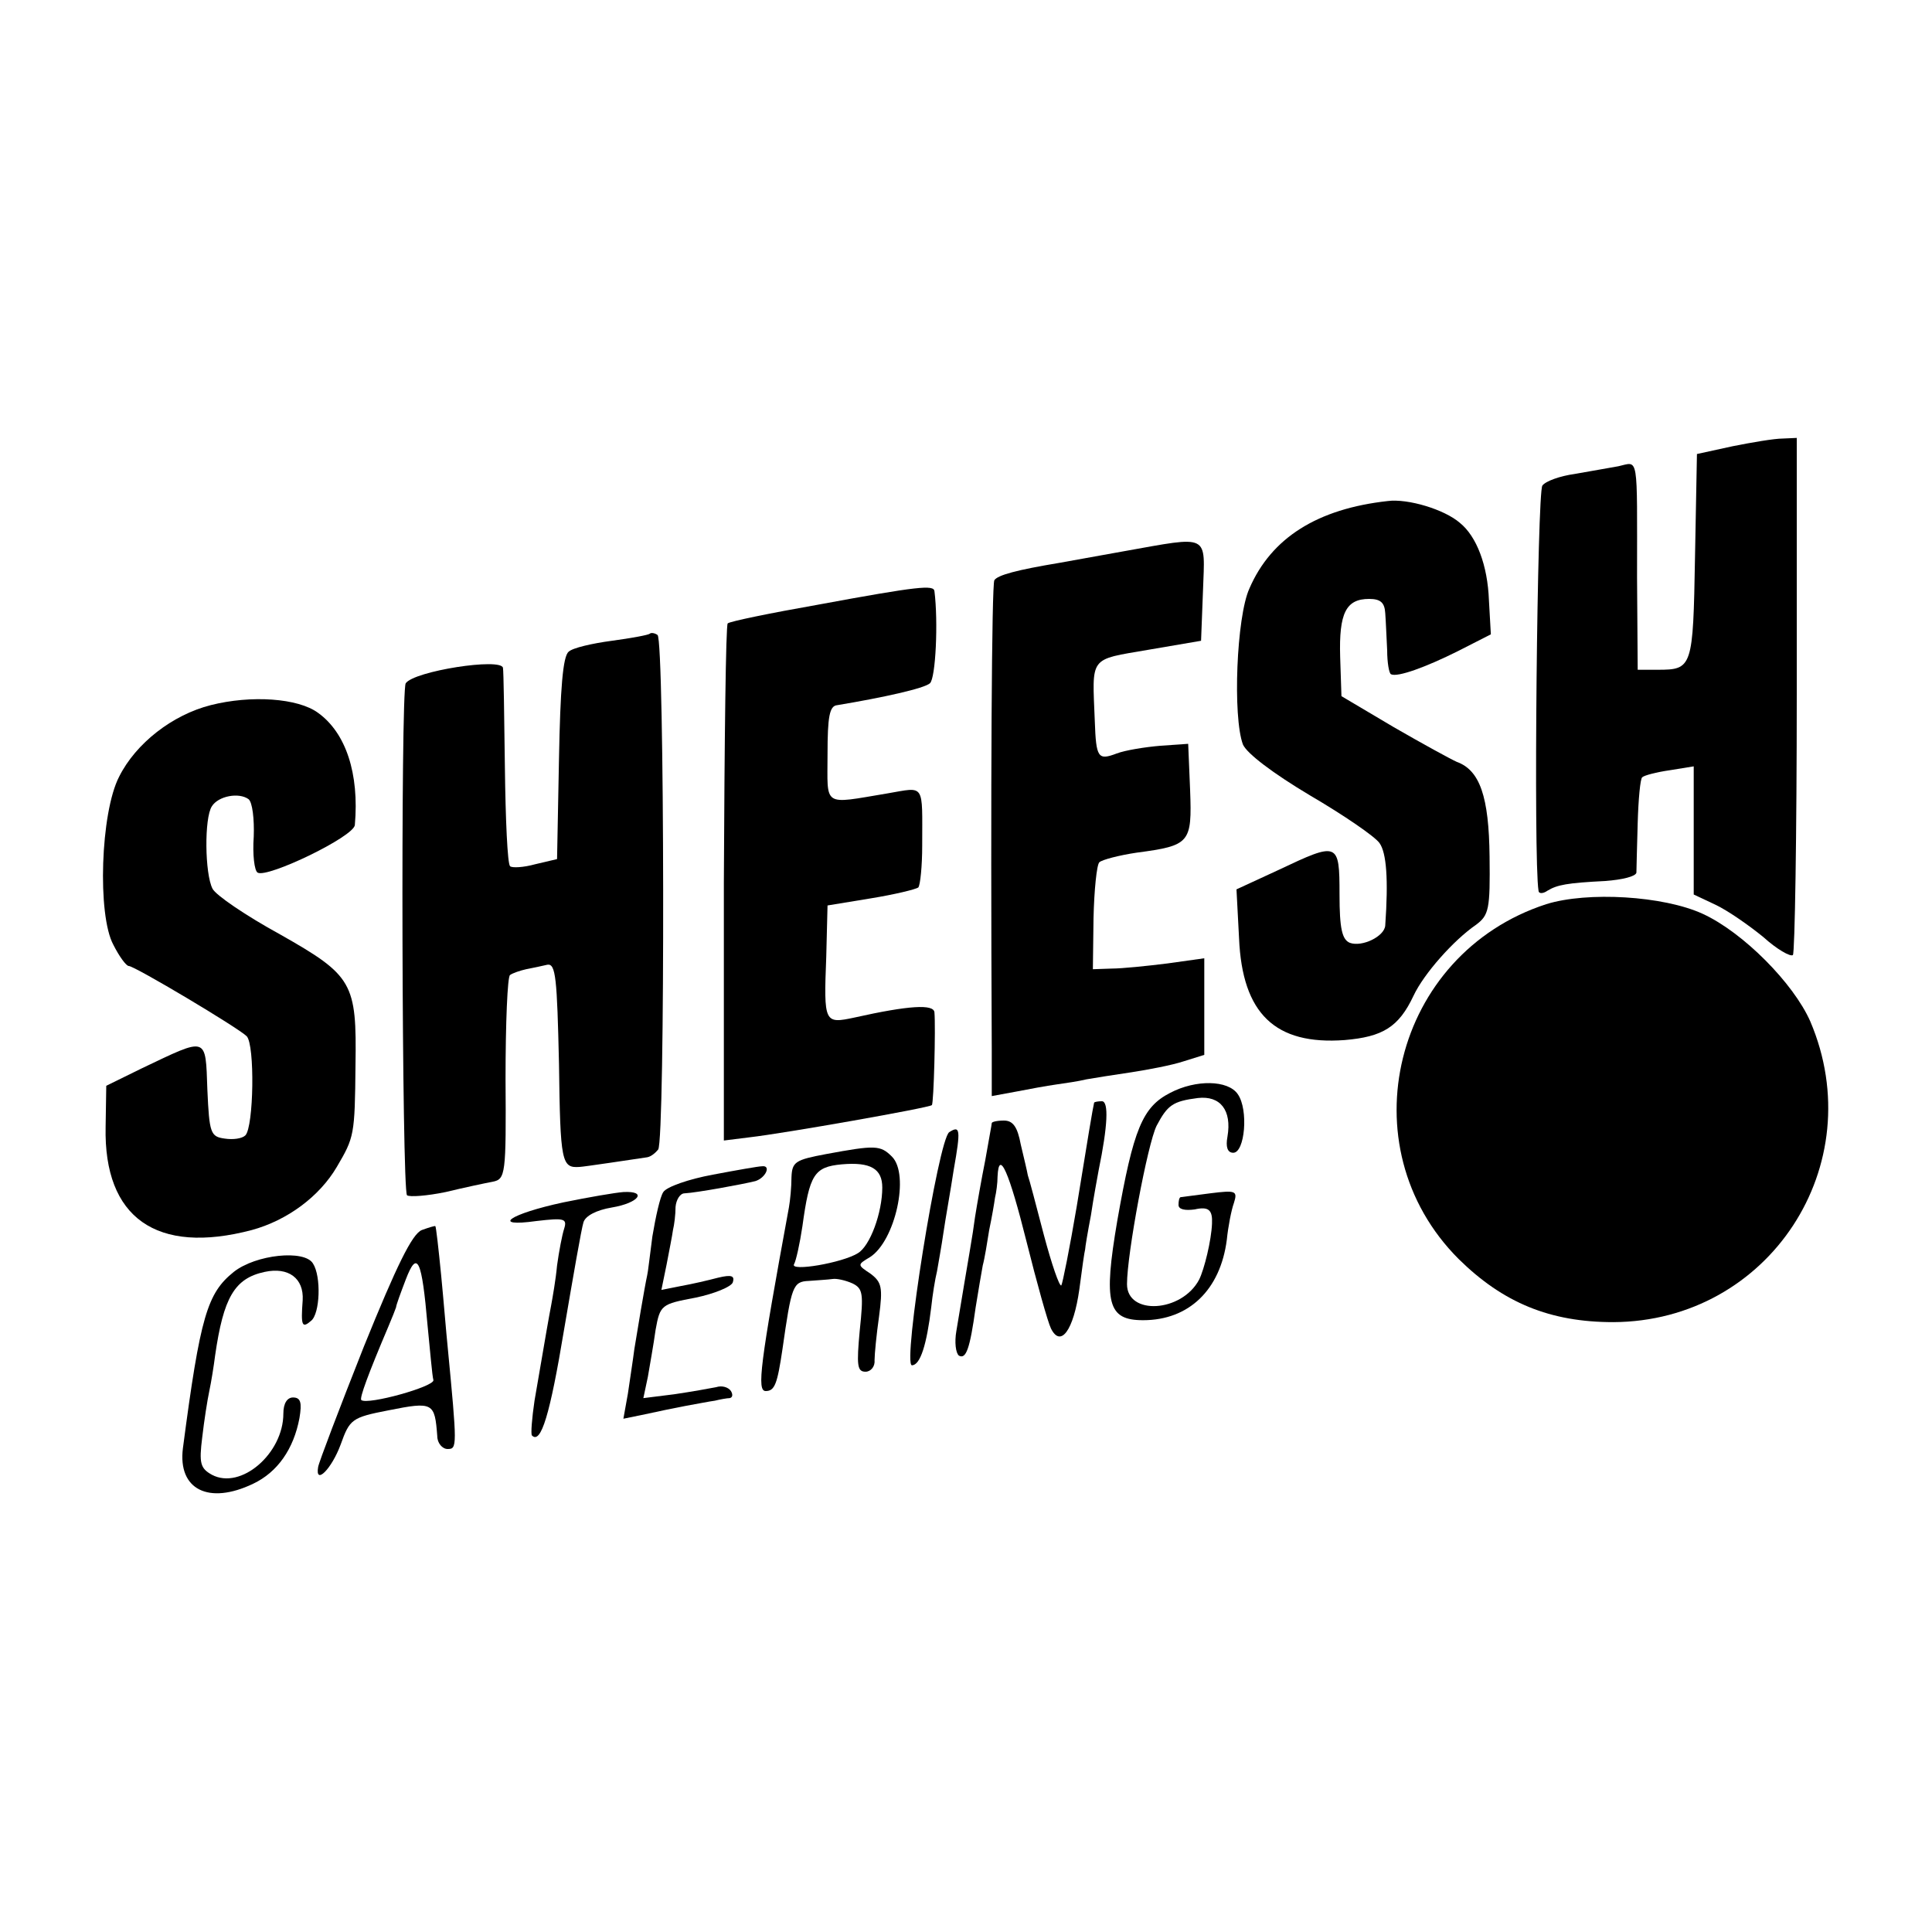 <?xml version="1.0" standalone="no"?>
<!DOCTYPE svg PUBLIC "-//W3C//DTD SVG 20010904//EN"
 "http://www.w3.org/TR/2001/REC-SVG-20010904/DTD/svg10.dtd">
<svg version="1.0" xmlns="http://www.w3.org/2000/svg"
 width="300pt" height="300pt" viewBox="0 0 300 300"
 preserveAspectRatio="xMidYMid meet">
<g transform="translate(0,300) scale(0.1,-0.1)"
fill="#000000" stroke="none">
<path d="M2690 2307 l-55 -12 -3 -160 c-3 -172 -4 -175 -58 -175 l-31 0 -1
143 c0 195 3 180 -29 173 -16 -3 -46 -8 -68 -12 -22 -3 -45 -11 -50 -18 -8
-10 -14 -581 -6 -629 0 -5 7 -5 14 0 15 9 30 12 90 15 26 2 47 7 48 13 0 5 1
40 2 77 1 36 4 69 7 71 3 3 22 8 43 11 l37 6 0 -100 0 -99 34 -16 c19 -9 52
-32 74 -50 21 -19 42 -31 46 -28 3 3 6 186 6 405 l0 398 -22 -1 c-13 0 -48 -6
-78 -12z"/>
<path d="M2155 2222 c-109 -12 -181 -57 -215 -136 -20 -44 -26 -199 -10 -242
6 -14 47 -45 104 -79 53 -31 101 -64 108 -74 11 -15 14 -57 9 -128 -1 -17 -36
-34 -55 -27 -12 5 -16 22 -16 75 0 82 -2 82 -95 38 l-65 -30 4 -76 c5 -117 56
-166 164 -158 59 5 84 20 107 69 16 34 62 86 97 110 20 15 22 24 21 106 -1 93
-15 134 -51 147 -9 4 -53 28 -98 54 l-81 48 -2 61 c-2 68 9 90 45 90 18 0 24
-6 25 -22 1 -13 2 -39 3 -58 0 -19 3 -36 6 -37 10 -5 54 11 104 36 l51 26 -3
53 c-2 54 -19 99 -45 120 -24 21 -81 38 -112 34z"/>
<path d="M1745 2144 c-44 -8 -89 -16 -100 -18 -66 -11 -96 -19 -101 -27 -4 -8
-6 -313 -4 -728 l0 -73 38 7 c20 4 48 9 62 11 14 2 35 5 47 8 11 2 43 7 70 11
26 4 63 11 81 17 l32 10 0 75 0 75 -57 -8 c-32 -4 -71 -8 -87 -8 l-29 -1 1 79
c1 44 5 83 9 87 4 4 31 11 58 15 83 11 86 15 83 97 l-3 72 -43 -3 c-24 -2 -55
-7 -68 -12 -29 -11 -32 -7 -34 50 -4 102 -10 95 83 111 l82 14 3 78 c3 89 12
85 -123 61z"/>
<path d="M1270 2061 c-74 -13 -137 -26 -140 -29 -3 -2 -5 -183 -6 -403 l0
-400 40 5 c53 6 280 46 283 50 3 3 6 121 4 144 -1 13 -39 11 -124 -8 -47 -10
-48 -9 -44 94 l2 80 67 11 c37 6 70 14 74 17 3 4 6 33 6 65 0 98 5 91 -54 81
-102 -17 -93 -22 -93 61 0 58 3 75 15 76 72 12 135 26 144 34 9 8 13 96 7 143
-1 10 -24 8 -181 -21z"/>
<path d="M1009 2016 c-2 -2 -29 -7 -59 -11 -30 -4 -61 -11 -67 -17 -9 -7 -13
-58 -15 -166 l-3 -156 -34 -8 c-18 -5 -36 -6 -39 -3 -4 4 -7 72 -8 153 -1 81
-2 150 -3 155 -3 16 -138 -5 -151 -24 -8 -12 -6 -787 2 -795 4 -3 31 -1 60 5
29 7 62 14 73 16 20 4 21 11 20 160 0 86 3 159 7 161 4 3 16 7 25 9 10 2 25 5
33 7 13 2 15 -21 18 -154 2 -153 4 -162 32 -160 5 0 85 12 105 15 6 1 13 7 17
12 11 14 10 793 -1 799 -4 3 -10 4 -12 2z"/>
<path d="M327 1905 c-59 -15 -116 -59 -142 -111 -29 -56 -34 -215 -9 -261 9
-18 20 -33 24 -33 9 0 170 -96 183 -109 13 -13 11 -141 -2 -154 -5 -5 -19 -7
-32 -5 -22 3 -24 8 -27 76 -3 84 1 82 -102 33 l-55 -27 -1 -64 c-3 -141 79
-199 227 -160 55 15 105 52 132 98 27 46 28 49 29 158 2 128 -4 139 -117 203
-53 29 -100 61 -105 71 -12 23 -13 110 -1 128 10 16 42 22 57 11 6 -5 9 -31 8
-58 -2 -28 1 -53 6 -56 15 -9 150 56 151 74 7 80 -14 143 -57 174 -31 23 -104
28 -167 12z"/>
<path d="M2401 1596 c-237 -77 -311 -376 -136 -551 69 -68 142 -98 240 -98
242 1 401 244 306 467 -26 59 -104 138 -167 167 -61 28 -179 35 -243 15z"/>
<path d="M1817 1303 c-43 -22 -57 -56 -82 -198 -22 -129 -15 -155 40 -155 71
0 120 47 130 125 2 20 7 46 11 57 6 19 3 20 -37 15 -24 -3 -45 -6 -46 -6 -2
-1 -3 -6 -3 -12 0 -7 10 -9 25 -7 22 5 28 -1 27 -22 -1 -26 -12 -71 -20 -87
-27 -51 -112 -56 -112 -7 0 47 32 218 46 246 17 32 25 38 64 43 35 4 53 -19
46 -60 -3 -16 0 -25 9 -25 18 0 24 67 7 91 -15 22 -65 23 -105 2z"/>
<path d="M1699 1288 c-2 -8 -10 -56 -27 -161 -11 -65 -22 -120 -24 -123 -3 -2
-15 33 -27 78 -12 46 -23 88 -25 93 -1 6 -6 27 -11 48 -5 27 -12 37 -26 37
-11 0 -19 -2 -19 -4 0 -2 -5 -28 -10 -57 -6 -30 -13 -70 -16 -89 -4 -31 -9
-56 -29 -177 -3 -17 -1 -34 4 -38 11 -6 17 10 26 75 4 25 9 54 11 65 3 11 7
36 10 55 4 19 8 42 9 50 2 8 4 23 4 33 2 44 18 7 45 -101 16 -64 33 -125 38
-135 15 -30 35 -3 44 61 4 31 8 59 9 62 0 3 4 27 9 53 4 27 10 59 12 70 14 68
16 107 5 107 -6 0 -11 -1 -12 -2z"/>
<path d="M1474 1242 c-17 -11 -73 -362 -58 -362 13 0 23 32 30 90 2 19 6 44 9
56 2 12 7 39 10 60 3 21 11 65 16 98 11 62 10 69 -7 58z"/>
<path d="M1283 1208 c-48 -9 -53 -12 -54 -36 0 -15 -2 -36 -4 -47 -45 -245
-50 -285 -36 -285 14 0 18 11 26 65 14 98 16 105 41 106 13 1 30 2 37 3 6 1
20 -2 31 -7 16 -8 17 -16 11 -73 -5 -54 -4 -64 9 -64 8 0 15 8 14 18 0 9 3 40
7 68 6 45 4 53 -13 66 -21 14 -21 14 -1 26 39 25 62 128 34 156 -18 18 -26 18
-102 4z m87 -52 c0 -39 -19 -91 -38 -102 -24 -15 -106 -29 -99 -17 3 5 9 32
13 59 11 80 18 92 61 96 45 4 63 -7 63 -36z"/>
<path d="M1107 1176 c-38 -7 -72 -19 -77 -27 -5 -7 -12 -39 -17 -69 -4 -30 -7
-57 -8 -60 -4 -18 -16 -90 -20 -115 -2 -16 -7 -48 -10 -69 l-7 -39 34 7 c18 4
47 10 63 13 17 3 37 7 45 8 8 2 19 4 23 4 5 1 5 6 2 11 -4 6 -14 9 -23 6 -10
-2 -38 -7 -65 -11 l-48 -6 7 33 c3 18 9 51 12 73 7 39 9 40 62 50 29 6 56 17
58 24 3 10 -2 12 -23 7 -15 -4 -41 -10 -58 -13 l-30 -6 8 39 c4 21 9 46 10 54
2 8 4 24 4 36 1 11 7 21 14 21 19 1 90 14 110 19 16 5 25 25 10 23 -5 0 -39
-6 -76 -13z"/>
<path d="M875 1133 c-84 -18 -114 -39 -42 -29 43 5 48 4 43 -12 -3 -9 -8 -35
-11 -57 -2 -22 -7 -50 -9 -61 -4 -21 -7 -38 -26 -149 -4 -27 -6 -52 -4 -54 14
-14 28 32 50 165 14 82 27 157 30 166 3 10 20 19 44 23 42 7 56 26 18 24 -13
-1 -54 -8 -93 -16z"/>
<path d="M655 1090 c-15 -6 -39 -55 -90 -181 -38 -96 -70 -180 -71 -187 -5
-29 21 -3 35 35 14 39 17 42 74 53 70 14 72 12 76 -40 0 -11 8 -20 16 -20 15
0 15 3 0 160 -2 19 -6 69 -10 110 -4 41 -8 76 -9 76 0 1 -10 -2 -21 -6z m9
-149 c4 -39 7 -77 9 -84 2 -10 -102 -39 -112 -31 -3 3 11 41 42 114 6 14 11
27 12 30 0 3 7 22 15 43 18 47 25 32 34 -72z"/>
<path d="M363 1025 c-41 -33 -52 -68 -79 -274 -8 -64 40 -88 109 -55 38 18 63
54 72 102 4 24 2 32 -10 32 -9 0 -15 -9 -15 -25 0 -62 -66 -119 -111 -95 -18
10 -20 18 -15 58 3 26 8 58 11 72 3 14 7 39 9 55 13 90 30 120 77 130 37 8 61
-10 59 -44 -3 -40 -1 -44 13 -32 14 11 16 69 3 89 -13 22 -89 14 -123 -13z"/>
</g>
</svg>
